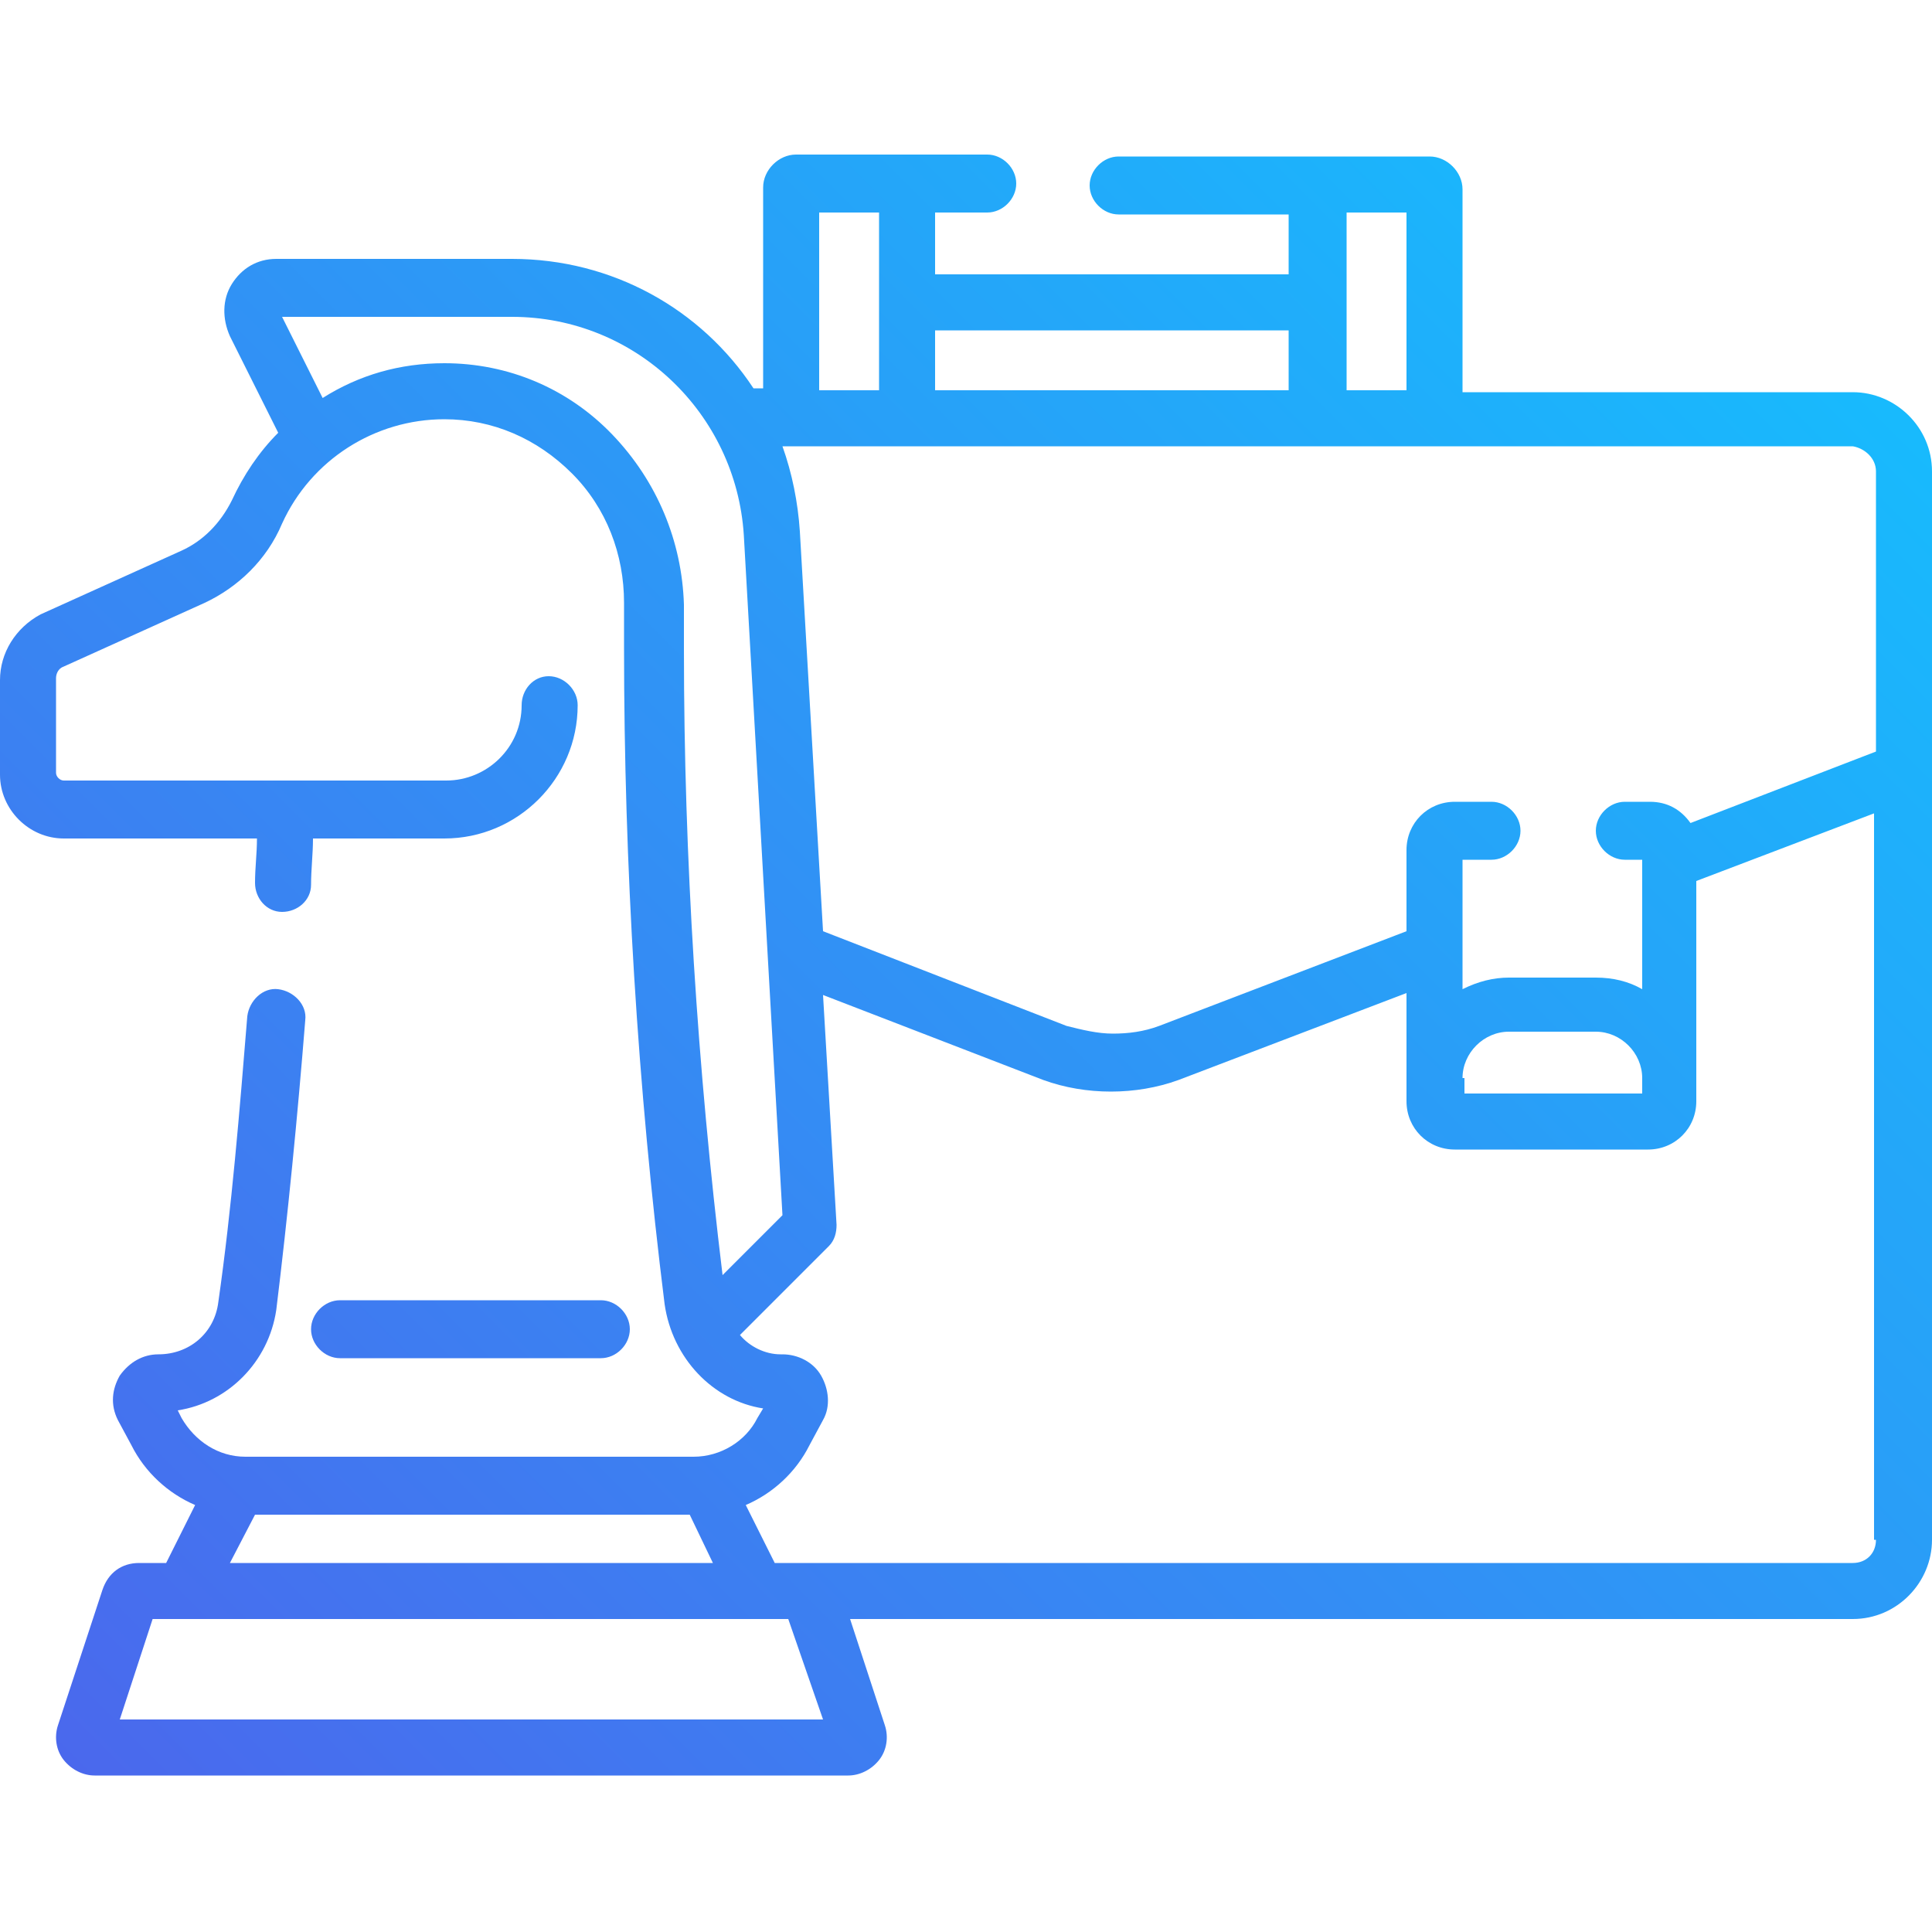 <svg xmlns:svg="http://www.w3.org/2000/svg" xmlns="http://www.w3.org/2000/svg" xmlns:xlink="http://www.w3.org/1999/xlink" id="svg4965" x="0px" y="0px" viewBox="0 0 100 100" style="enable-background:new 0 0 100 100;" xml:space="preserve"><style type="text/css">	.st0{fill:url(#SVGID_1_);}	.st1{fill:url(#SVGID_00000011718971989653887490000005878872563666723465_);}</style><g>	<linearGradient id="SVGID_1_" gradientUnits="userSpaceOnUse" x1="95.963" y1="-2.704" x2="-2.003" y2="95.262">		<stop offset="0" style="stop-color:#11C5FF"></stop>		<stop offset="0.994" style="stop-color:#4D64EC"></stop>	</linearGradient>	<path class="st0" d="M31.1,70.3c0.8,0,1.5-0.7,1.5-1.5c0-0.8-0.7-1.5-1.5-1.5H17.6c-0.8,0-1.5,0.7-1.5,1.5c0,0.8,0.7,1.5,1.5,1.5  H31.1z"></path>			<linearGradient id="SVGID_00000029755465766264340960000004361461480749816227_" gradientUnits="userSpaceOnUse" x1="101.348" y1="2.681" x2="3.382" y2="100.647">		<stop offset="0" style="stop-color:#11C5FF"></stop>		<stop offset="0.994" style="stop-color:#4D64EC"></stop>	</linearGradient>	<path style="fill:url(#SVGID_00000029755465766264340960000004361461480749816227_);" d="M100,24.4c0-2.3-1.9-4.1-4.1-4.1H75.7V9.8  c0-0.9-0.8-1.7-1.7-1.7h-5.8H57.9c-0.8,0-1.5,0.7-1.5,1.5c0,0.8,0.7,1.5,1.5,1.5h8.8v3.1H48.4V11h2.7c0.8,0,1.5-0.7,1.5-1.5  c0-0.8-0.7-1.5-1.5-1.5H47c0,0,0,0,0,0s0,0,0,0h-5.8c-0.9,0-1.7,0.8-1.7,1.7v10.4H39c-2.7-4.1-7.3-6.7-12.5-6.7H14.3  c-1,0-1.8,0.5-2.3,1.3c-0.5,0.8-0.5,1.8-0.1,2.7l2.5,5c-1,1-1.8,2.2-2.4,3.5c-0.6,1.2-1.5,2.1-2.6,2.6l-7.3,3.3  C0.8,32.5,0,33.8,0,35.2v4.9c0,1.8,1.5,3.3,3.3,3.3h10c0,0.8-0.1,1.5-0.1,2.3c0,0.8,0.6,1.5,1.4,1.5c0.8,0,1.5-0.6,1.5-1.4  c0-0.8,0.1-1.6,0.1-2.4c0,0,0,0,0,0H23c3.8,0,6.9-3.1,6.9-6.9c0-0.8-0.7-1.5-1.5-1.5S27,35.7,27,36.5c0,2.2-1.8,3.9-3.9,3.9H9.6  c0,0,0,0,0,0H3.3c-0.2,0-0.4-0.2-0.4-0.4v-4.9c0-0.2,0.1-0.5,0.4-0.6l7.3-3.3c1.7-0.8,3.2-2.2,4-4.1c1.5-3.3,4.8-5.4,8.4-5.4  c0,0,0,0,0,0c2.5,0,4.8,1,6.6,2.8c1.8,1.8,2.7,4.2,2.7,6.7v2.3c0,11.3,0.7,22.8,2.1,34c0.4,2.8,2.5,5,5.1,5.4l-0.3,0.5  c-0.6,1.2-1.9,2-3.3,2H12.7c-1.4,0-2.6-0.8-3.3-2L9.2,73c2.6-0.4,4.7-2.5,5.1-5.2c0.6-4.9,1.1-10,1.5-15c0.1-0.8-0.6-1.5-1.4-1.6  c-0.8-0.1-1.5,0.6-1.6,1.4c-0.4,4.9-0.8,9.9-1.5,14.8c-0.2,1.6-1.5,2.7-3.1,2.7c-0.8,0-1.5,0.4-2,1.1c-0.4,0.7-0.5,1.5-0.1,2.3  l0.7,1.3c0.7,1.4,1.9,2.5,3.3,3.1l-1.5,3H7.2c-0.9,0-1.6,0.5-1.9,1.4l-2.3,7c-0.2,0.6-0.1,1.3,0.3,1.8c0.4,0.5,1,0.8,1.6,0.8h39  c0.6,0,1.2-0.3,1.6-0.8c0.4-0.5,0.5-1.2,0.3-1.8l-1.8-5.5h51.9c2.3,0,4.1-1.9,4.1-4.1V39.9c0,0,0,0,0,0V24.4z M97.1,24.4v14.5  l-9.6,3.7c-0.5-0.7-1.2-1.1-2.1-1.1h-1.3c-0.8,0-1.5,0.7-1.5,1.5c0,0.8,0.7,1.5,1.5,1.5h0.9v6.7c-0.7-0.4-1.5-0.6-2.4-0.6h-4.5  c-0.8,0-1.6,0.2-2.4,0.6v-6.7h1.5c0.8,0,1.5-0.7,1.5-1.5c0-0.8-0.7-1.5-1.5-1.5h-1.9c-1.4,0-2.5,1.1-2.5,2.5v4.2L60,53.1  c-0.8,0.3-1.6,0.4-2.4,0.4c-0.8,0-1.6-0.2-2.4-0.4l-12.6-4.9l-1.2-20.7c-0.1-1.5-0.4-3-0.9-4.4h0.4c0,0,0,0,0,0c0,0,0,0,0,0H47  c0,0,0,0,0,0c0,0,0,0,0,0h21.2c0,0,0,0,0,0c0,0,0,0,0,0h6.1c0,0,0,0,0,0c0,0,0,0,0,0h21.6C96.5,23.2,97.1,23.7,97.1,24.4z   M75.7,55.8c0-1.3,1.1-2.4,2.4-2.4h4.5c1.3,0,2.4,1.1,2.4,2.4v0.8h-9.2V55.8z M72.8,20.2h-3.1V11h3.1V20.2z M66.7,17.1v3.1H48.4  v-3.1H66.7z M42.4,11h3.1v9.2h-3.1V11z M31.7,22.5c-2.3-2.4-5.4-3.7-8.7-3.7c0,0,0,0,0,0c-2.3,0-4.4,0.6-6.3,1.8l-2.1-4.2h11.9  c6.4,0,11.6,5,12,11.3l2,35.2l-3.1,3.1c-1.3-10.7-2-21.6-2-32.4v-2.3C35.3,28,34,24.9,31.7,22.5z M13.2,78.4h22.5l1.2,2.5H11.9  L13.2,78.4z M42.6,89H6.2l1.7-5.2h1.6c0,0,0,0,0,0c0,0,0,0,0,0h29.7c0,0,0,0,0,0c0,0,0,0,0,0h1.6L42.6,89z M97.1,79.7  c0,0.7-0.5,1.2-1.2,1.2H41.5h-1.4l-1.5-3c1.4-0.6,2.6-1.7,3.3-3.1l0.7-1.3c0.4-0.7,0.3-1.6-0.1-2.3c-0.4-0.7-1.2-1.1-2-1.1  c0,0,0,0-0.1,0c-0.8,0-1.6-0.4-2.1-1l4.6-4.6c0.3-0.3,0.4-0.7,0.4-1.1l-0.7-11.9l11.4,4.4c1.1,0.4,2.3,0.6,3.5,0.6  c1.2,0,2.4-0.2,3.5-0.6l11.8-4.5v4.5c0,0,0,0,0,0V57c0,1.4,1.1,2.5,2.5,2.5h10c1.4,0,2.5-1.1,2.5-2.5V45.6l9.2-3.5V79.7z"></path></g></svg>